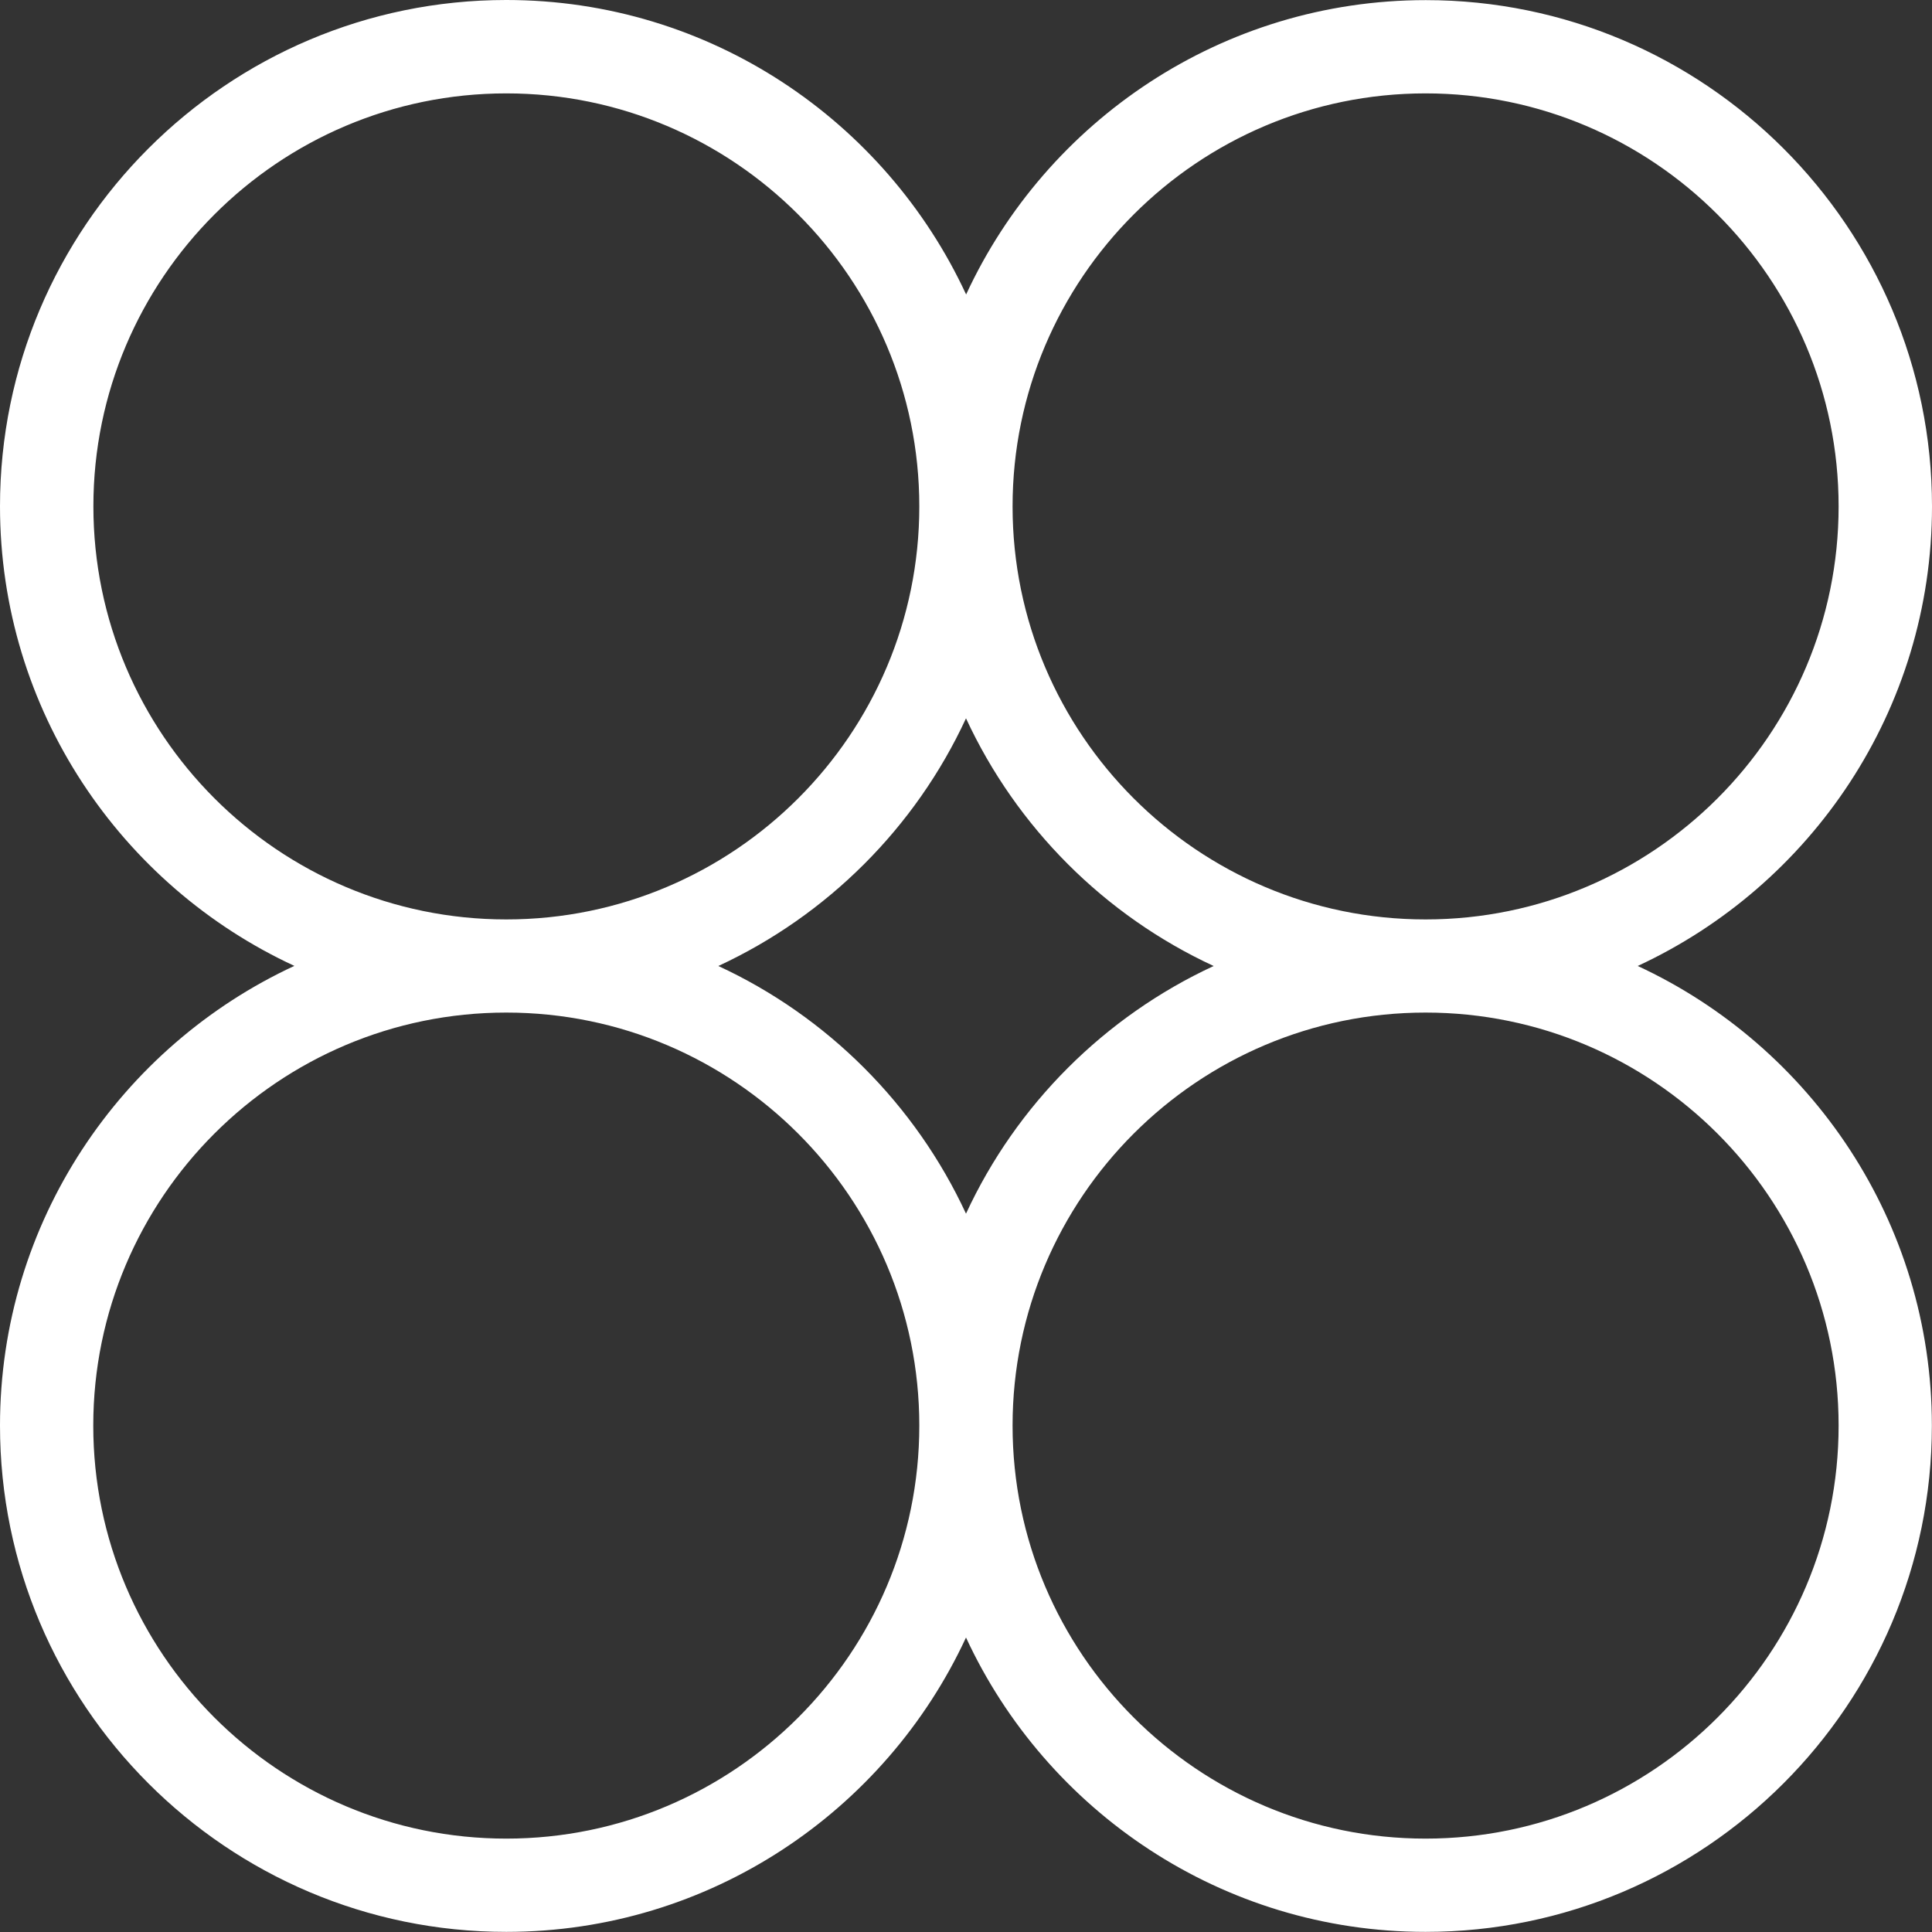 <svg xmlns="http://www.w3.org/2000/svg" id="Calque_2" data-name="Calque 2" viewBox="0 0 160.54 160.54"><rect x="0" y="0" width="160.54" height="160.54" fill="#333333" stroke="none"/><defs><style>      .cls-1 {        fill: #fff;      }    </style></defs><g id="Calque_1-2" data-name="Calque 1"><path class="cls-1" d="M136.08,80.27c14.42-6.68,24.46-21.28,24.46-38.19,0-23.2-18.87-42.07-42.07-42.07-16.91,0-31.52,10.04-38.19,24.46C73.59,10.04,58.99,0,42.07,0,18.87,0,0,18.87,0,42.07c0,16.91,10.04,31.52,24.46,38.19C10.04,86.95,0,101.55,0,118.46c0,23.2,18.87,42.07,42.07,42.07,16.91,0,31.52-10.04,38.2-24.46,6.68,14.42,21.28,24.46,38.19,24.46,23.2,0,42.07-18.87,42.07-42.07,0-16.91-10.04-31.52-24.46-38.2ZM118.46,7.76c18.92,0,34.32,15.39,34.32,34.32s-15.39,34.32-34.32,34.32-34.32-15.39-34.32-34.32S99.54,7.76,118.46,7.76ZM100.85,80.27c-9.06,4.2-16.39,11.52-20.58,20.58-4.2-9.06-11.52-16.39-20.58-20.58,9.06-4.2,16.39-11.52,20.58-20.58,4.2,9.06,11.52,16.39,20.58,20.58ZM7.76,42.07C7.76,23.15,23.15,7.76,42.07,7.76s34.32,15.39,34.32,34.32-15.39,34.32-34.32,34.32S7.76,61,7.76,42.07ZM42.07,152.78c-18.92,0-34.32-15.39-34.32-34.32s15.39-34.32,34.32-34.32,34.32,15.39,34.32,34.32-15.39,34.32-34.32,34.32ZM118.46,152.78c-18.92,0-34.32-15.39-34.32-34.32s15.39-34.32,34.32-34.32,34.32,15.39,34.32,34.32-15.39,34.32-34.32,34.32Z"></path></g></svg>
